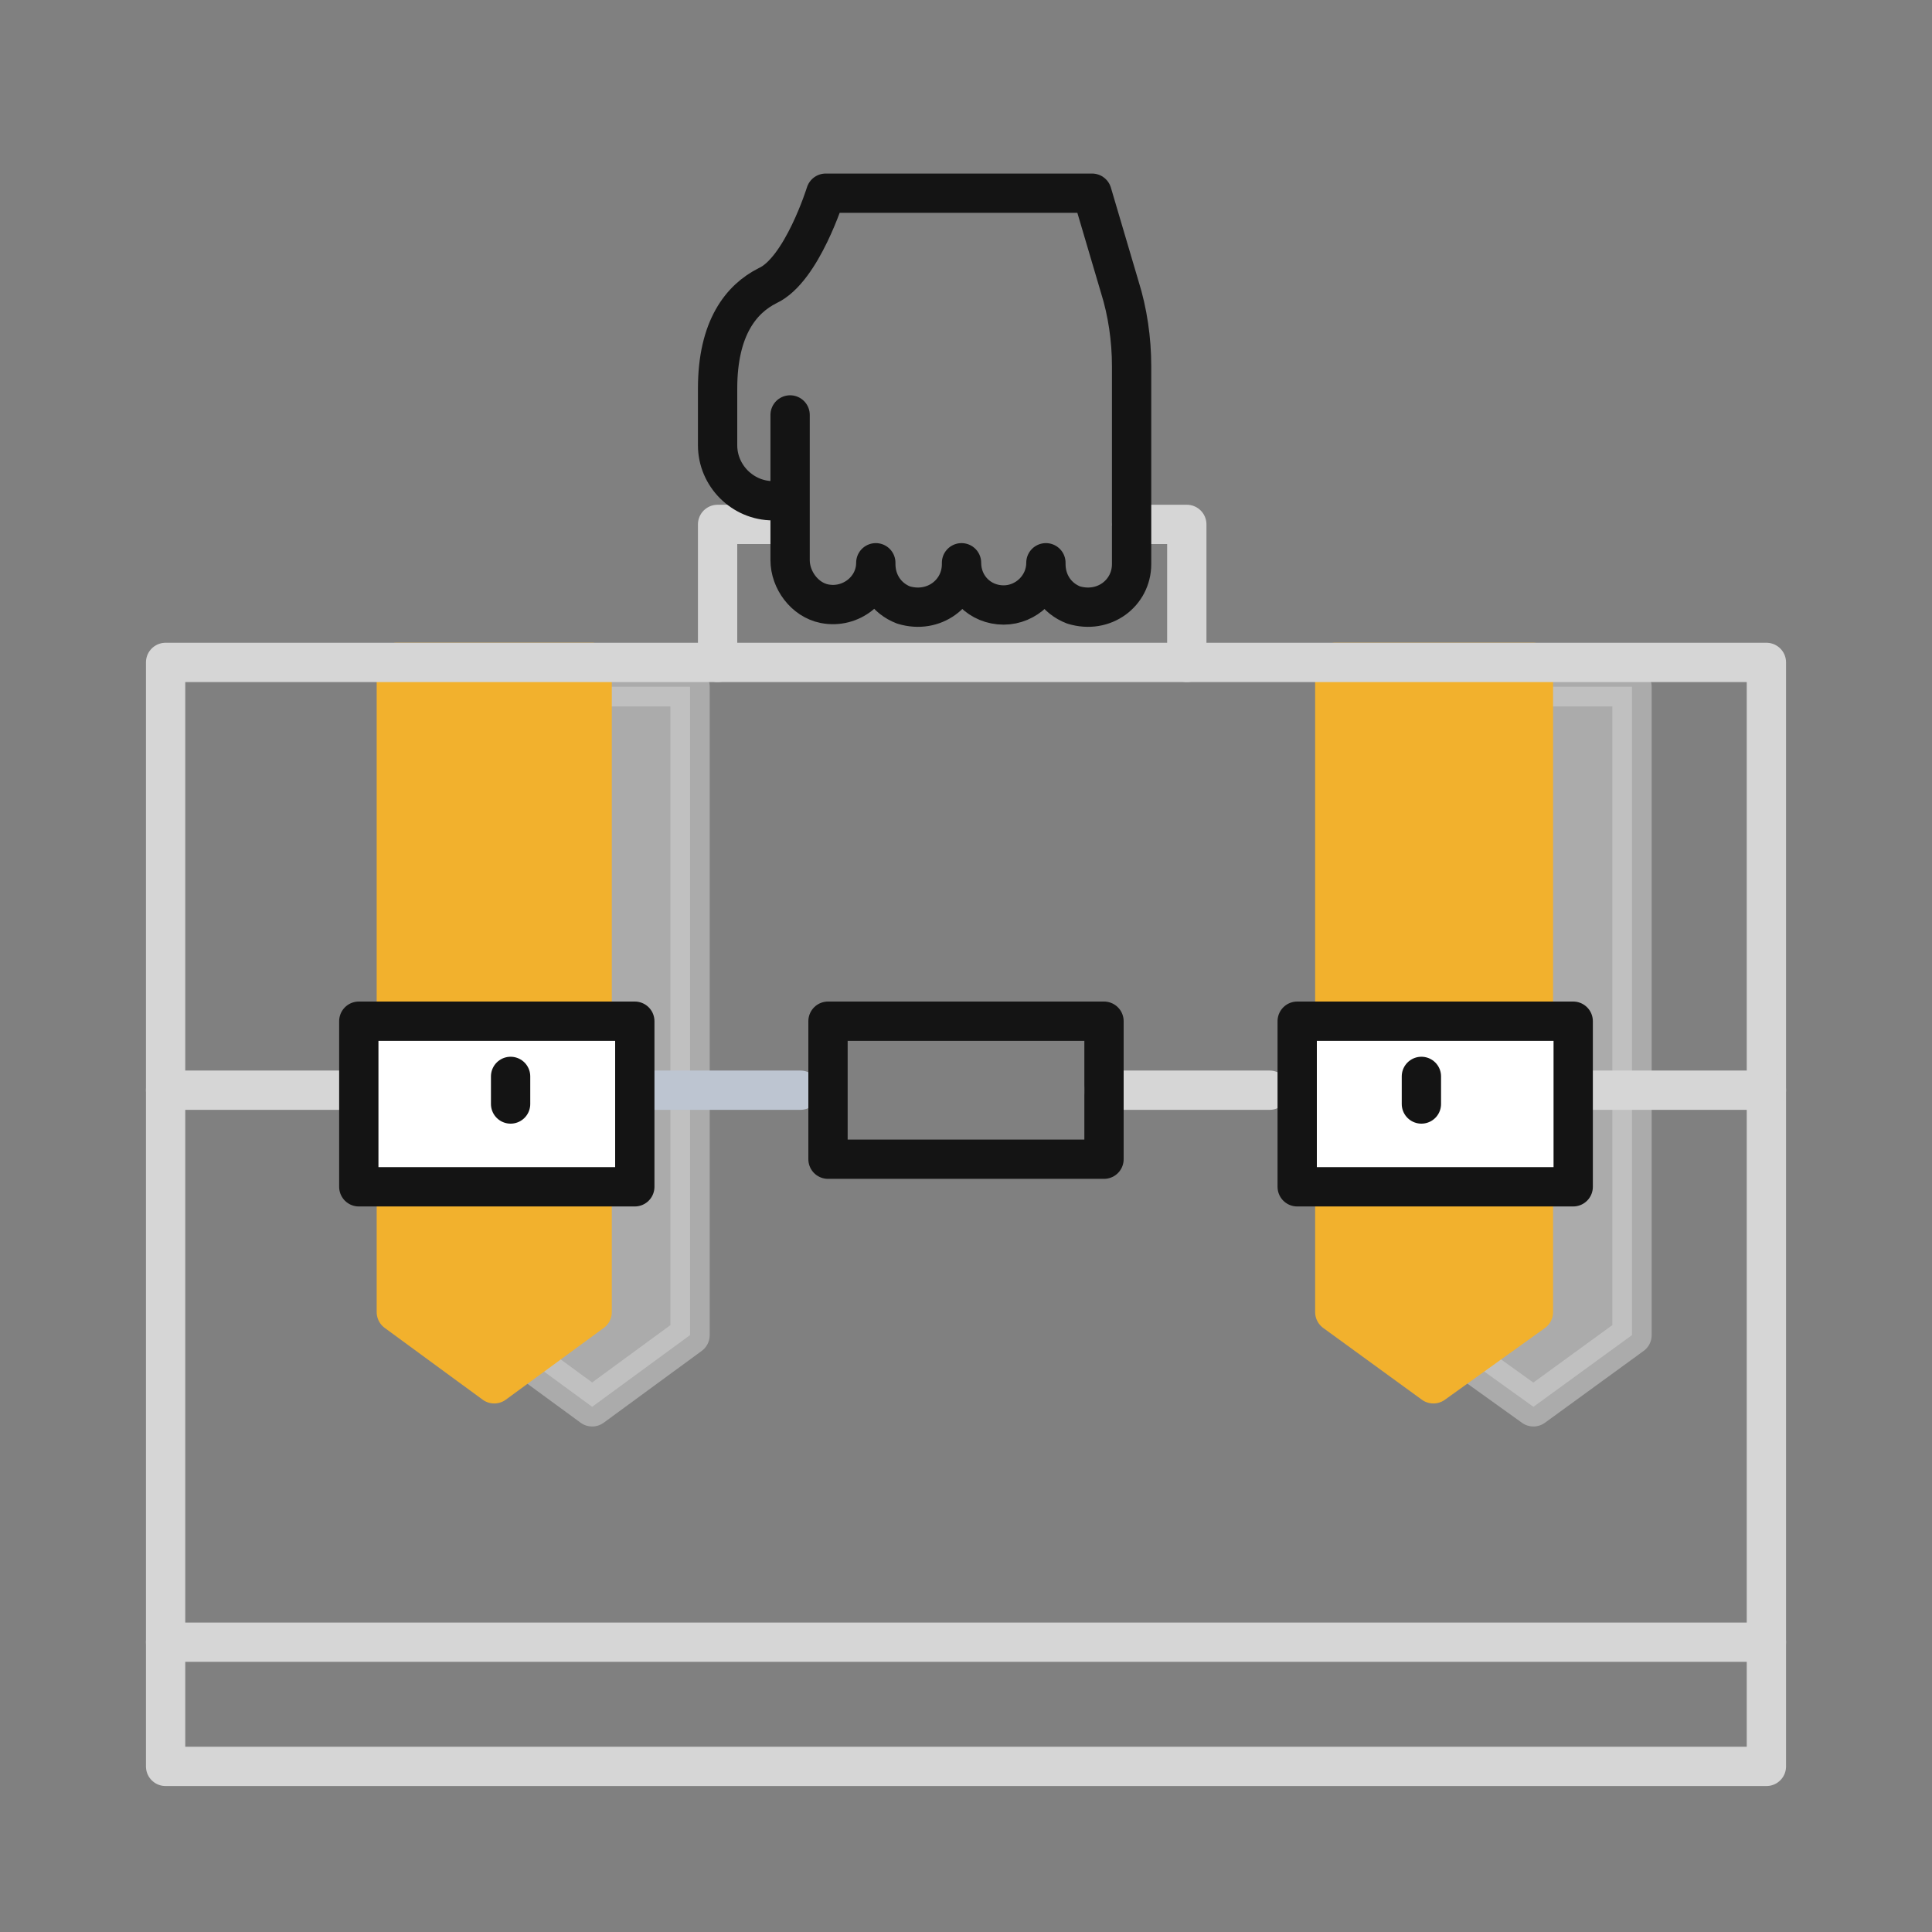 <?xml version="1.0" encoding="UTF-8"?>
<svg width="70px" height="70px" viewBox="0 0 70 70" version="1.1" xmlns="http://www.w3.org/2000/svg" xmlns:xlink="http://www.w3.org/1999/xlink">
    <rect x="0" y="0" width="70" height="70" fill="#808080" stroke="none"/>
    <title>Group 10</title>
    <g id="Mockup-sito" stroke="none" stroke-width="1" fill="none" fill-rule="evenodd">
        <g id="La-competizione" transform="translate(-774, -2060)">
            <g id="Group-10" transform="translate(774, 2060)">
                <rect id="Rectangle" x="0" y="0" width="70" height="70"></rect>
                <g id="icon-19" transform="translate(6, 7)" stroke-linecap="round" stroke-linejoin="round" stroke-width="1.424">
                    <g id="Group" transform="translate(42, 17)" fill-rule="nonzero">
                        <polygon id="Path" stroke="#D6D6D6" fill="#D6D6D6" opacity="0.5" points="3.935 0.883 3.935 19.91 3.935 20.351 3.935 24.373 7.559 26.972 11.131 24.373 11.131 20.351 11.131 19.91 11.131 0.883"></polygon>
                        <polygon id="Path" stroke="#F2B12D" fill="#F2B12D" points="0.362 0 0.362 19.076 0.362 19.469 0.362 23.539 3.935 26.138 7.559 23.539 7.559 19.469 7.559 19.076 7.559 0"></polygon>
                    </g>
                    <g id="Group" transform="translate(8, 17)" fill-rule="nonzero">
                        <polygon id="Path" stroke="#D6D6D6" fill="#D6D6D6" opacity="0.5" points="3.907 0.883 3.907 19.91 3.907 20.351 3.907 24.373 7.455 26.972 11.002 24.373 11.002 20.351 11.002 19.91 11.002 0.883"></polygon>
                        <polygon id="Path" stroke="#F2B12D" fill="#F2B12D" points="0.36 0 0.36 19.076 0.36 19.469 0.36 23.539 3.907 26.138 7.455 23.539 7.455 19.469 7.455 19.076 7.455 0"></polygon>
                    </g>
                    <rect id="Rectangle" stroke="#D6D6D6" x="0" y="17" width="58" height="40"></rect>
                    <line x1="0" y1="32.5" x2="7" y2="32.5" id="Path" stroke="#D6D6D6"></line>
                    <line x1="58" y1="32.5" x2="51" y2="32.5" id="Path" stroke="#D6D6D6"></line>
                    <line x1="40" y1="32.5" x2="34" y2="32.5" id="Path" stroke="#D6D6D6"></line>
                    <line x1="23" y1="32.5" x2="17" y2="32.5" id="Path" stroke="#BDC5D1"></line>
                    <line x1="58" y1="52.5" x2="0" y2="52.5" id="Path" stroke="#D6D6D6"></line>
                    <rect id="Rectangle" stroke="#141414" x="24" y="30" width="10" height="5"></rect>
                    <polyline id="Path" stroke="#D6D6D6" points="35 12 37 12 37 17"></polyline>
                    <polyline id="Path" stroke="#D6D6D6" points="20 17 20 12 22 12"></polyline>
                    <path d="M22.006,11.143 L22.006,11.143 C20.908,11.143 20,10.234 20,9.134 L20,7.078 C20,4.878 20.86,3.826 21.815,3.348 C23.057,2.774 23.917,0 23.917,0 L33.567,0 L34.57,3.395 C34.857,4.304 35,5.308 35,6.265 L35,13.438 C35,14.49 33.997,15.255 32.898,14.92 C32.277,14.681 31.895,14.107 31.895,13.438 L31.895,13.39 C31.895,14.251 31.178,14.92 30.366,14.92 C29.506,14.92 28.838,14.251 28.838,13.39 L28.838,13.438 C28.838,14.49 27.834,15.255 26.736,14.92 C26.115,14.681 25.732,14.107 25.732,13.438 L25.732,13.39 C25.732,14.347 24.825,15.064 23.869,14.873 C23.153,14.729 22.627,14.012 22.627,13.295 L22.627,8.034" id="Path" stroke="#141414"></path>
                    <rect id="Rectangle" stroke="#141414" fill="#FFFFFF" fill-rule="nonzero" x="7" y="30" width="10" height="6"></rect>
                    <rect id="Rectangle" stroke="#141414" fill="#FFFFFF" fill-rule="nonzero" x="41" y="30" width="10" height="6"></rect>
                    <line x1="45.5" y1="33" x2="45.5" y2="32" id="Path" stroke="#141414"></line>
                    <line x1="12.5" y1="33" x2="12.5" y2="32" id="Path" stroke="#141414"></line>
                </g>
            </g>
        </g>
    </g>
</svg>
